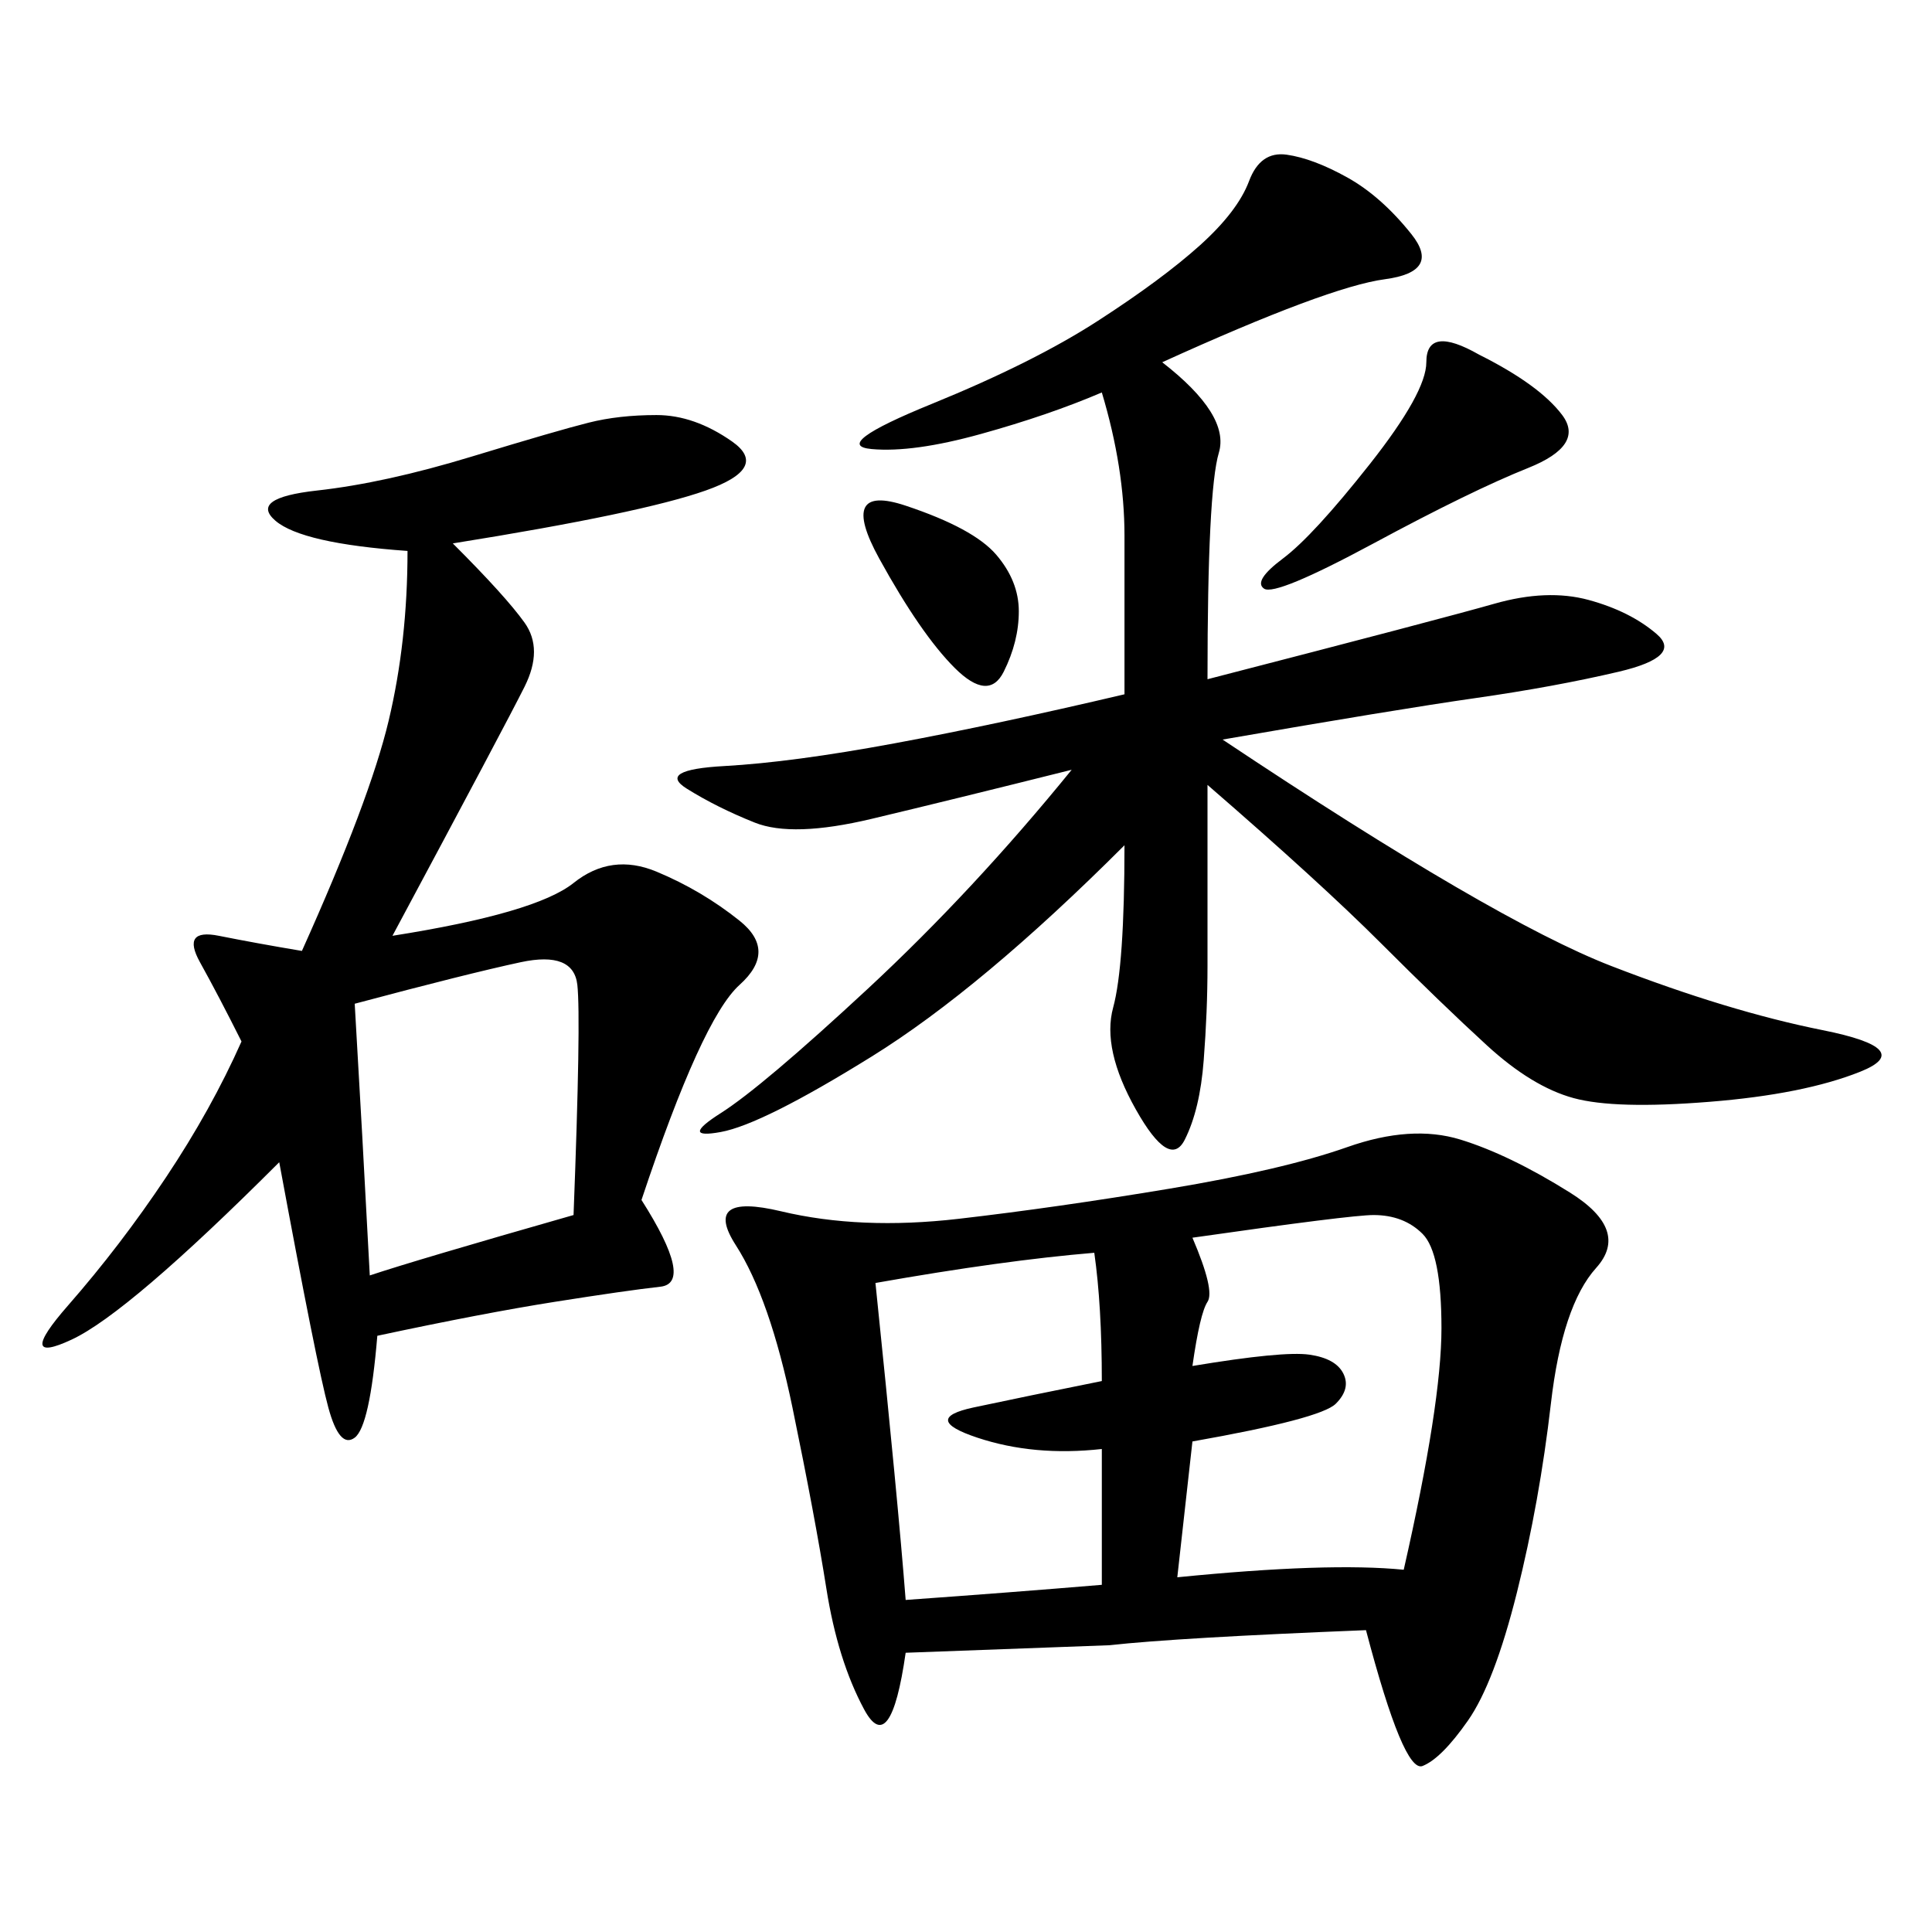 <svg xmlns="http://www.w3.org/2000/svg" xmlns:xlink="http://www.w3.org/1999/xlink" width="300" height="300"><path d="M212.11 253.13Q182.81 254.30 172.27 255.47L172.27 255.47L140.63 256.64Q138.28 273.05 134.18 265.43Q130.08 257.81 128.32 246.68Q126.56 235.55 123.05 218.55Q119.53 201.56 114.26 193.36Q108.98 185.16 121.29 188.09Q133.59 191.02 148.83 189.26Q164.06 187.50 181.64 184.57Q199.22 181.64 209.18 178.13Q219.14 174.61 226.76 176.95Q234.38 179.30 243.75 185.16Q253.13 191.02 247.85 196.88Q242.58 202.73 240.82 217.97Q239.06 233.20 235.55 247.27Q232.03 261.33 227.93 267.19Q223.83 273.05 220.90 274.22Q217.97 275.39 212.11 253.13L212.11 253.13ZM180.47 56.25Q191.02 64.45 189.26 70.31Q187.50 76.17 187.50 105.47L187.50 105.47Q223.83 96.09 232.03 93.75Q240.23 91.41 246.68 93.16Q253.13 94.92 257.23 98.44Q261.33 101.95 251.37 104.30Q241.41 106.64 229.10 108.40Q216.80 110.16 189.84 114.84L189.84 114.84Q232.03 142.97 250.20 150Q268.36 157.03 283.01 159.96Q297.66 162.89 288.87 166.41Q280.08 169.92 265.43 171.09Q250.78 172.27 244.34 170.51Q237.89 168.75 230.86 162.30Q223.83 155.86 214.45 146.48Q205.08 137.11 187.50 121.88L187.50 121.88L187.50 150Q187.50 157.03 186.91 164.65Q186.33 172.27 183.98 176.95Q181.64 181.64 176.37 172.27Q171.09 162.89 172.85 156.45Q174.61 150 174.61 131.25L174.61 131.25Q152.34 153.52 135.35 164.06Q118.36 174.61 111.91 175.78Q105.47 176.95 111.91 172.85Q118.36 168.75 134.77 153.52Q151.17 138.28 166.41 119.53L166.41 119.53Q147.66 124.22 135.35 127.15Q123.05 130.08 117.19 127.73Q111.33 125.39 106.64 122.46Q101.95 119.53 112.50 118.95Q123.05 118.36 138.87 115.43Q154.69 112.50 174.61 107.81L174.61 107.81L174.61 83.20Q174.61 72.66 171.09 60.94L171.09 60.94Q162.89 64.45 152.34 67.38Q141.80 70.31 135.35 69.73Q128.91 69.14 144.73 62.70Q160.55 56.25 170.51 49.80Q180.47 43.36 186.33 38.09Q192.19 32.81 193.95 28.13Q195.70 23.44 199.80 24.02Q203.91 24.61 209.18 27.54Q214.45 30.47 219.14 36.33Q223.83 42.19 215.04 43.36Q206.25 44.53 180.47 56.25L180.47 56.25ZM70.31 84.38Q78.52 92.58 81.45 96.68Q84.38 100.78 81.45 106.64Q78.52 112.50 60.94 145.31L60.94 145.31Q83.20 141.80 89.06 137.11Q94.92 132.42 101.95 135.35Q108.98 138.28 114.84 142.97Q120.70 147.66 114.84 152.93Q108.98 158.20 99.61 186.33L99.61 186.33Q107.81 199.22 102.54 199.80Q97.27 200.39 86.13 202.15Q75 203.91 58.59 207.42L58.59 207.42Q57.42 221.48 55.08 223.24Q52.73 225 50.98 218.55Q49.22 212.11 43.36 180.47L43.36 180.47Q19.92 203.91 11.13 208.01Q2.34 212.11 10.55 202.73Q18.75 193.36 25.78 182.81Q32.81 172.27 37.50 161.72L37.50 161.72Q33.98 154.69 31.05 149.41Q28.13 144.14 33.98 145.31Q39.84 146.48 46.88 147.66L46.88 147.66Q57.42 124.22 60.35 111.91Q63.28 99.61 63.28 85.55L63.28 85.55Q46.88 84.38 42.77 80.86Q38.67 77.34 49.22 76.17Q59.77 75 73.24 70.90Q86.72 66.80 91.41 65.63Q96.09 64.45 101.95 64.45L101.95 64.45Q107.81 64.45 113.67 68.55Q119.53 72.66 109.57 76.17Q99.61 79.69 70.31 84.38L70.31 84.38ZM185.16 192.19Q188.67 200.39 187.50 202.15Q186.33 203.91 185.16 212.11L185.16 212.11Q199.22 209.77 203.32 210.35Q207.42 210.94 208.59 213.28Q209.77 215.63 207.42 217.97Q205.08 220.31 185.16 223.83L185.16 223.83L182.81 244.92Q206.25 242.58 217.97 243.75L217.97 243.75Q223.83 217.97 223.83 206.25L223.83 206.25Q223.83 194.53 220.90 191.60Q217.97 188.67 213.28 188.67L213.28 188.67Q209.77 188.67 185.16 192.19L185.16 192.19ZM135.94 199.22Q139.45 233.20 140.63 248.44L140.63 248.44Q157.03 247.27 171.09 246.09L171.09 246.09L171.09 225Q160.55 226.17 151.76 223.24Q142.97 220.31 151.17 218.55Q159.38 216.80 171.09 214.45L171.09 214.45Q171.09 202.73 169.92 194.53L169.92 194.53Q155.86 195.70 135.94 199.22L135.94 199.22ZM55.08 155.86Q56.25 175.78 57.42 198.05L57.42 198.05Q64.45 195.70 89.06 188.67L89.06 188.67Q90.23 158.20 89.65 152.93Q89.06 147.66 80.86 149.41Q72.66 151.17 55.08 155.86L55.08 155.86ZM229.69 55.08Q239.06 59.77 242.58 64.45Q246.09 69.14 237.30 72.66Q228.52 76.17 213.28 84.38Q198.05 92.58 196.29 91.41Q194.53 90.23 199.22 86.72Q203.91 83.20 212.70 72.07Q221.48 60.94 221.48 56.25L221.48 56.25Q221.48 50.39 229.69 55.08L229.69 55.08ZM140.63 78.52Q151.17 82.03 154.69 86.13Q158.20 90.23 158.20 94.92L158.20 94.92Q158.20 99.61 155.86 104.30Q153.52 108.98 148.24 103.71Q142.97 98.44 136.52 86.72Q130.08 75 140.63 78.52L140.63 78.52Z"/></svg>
